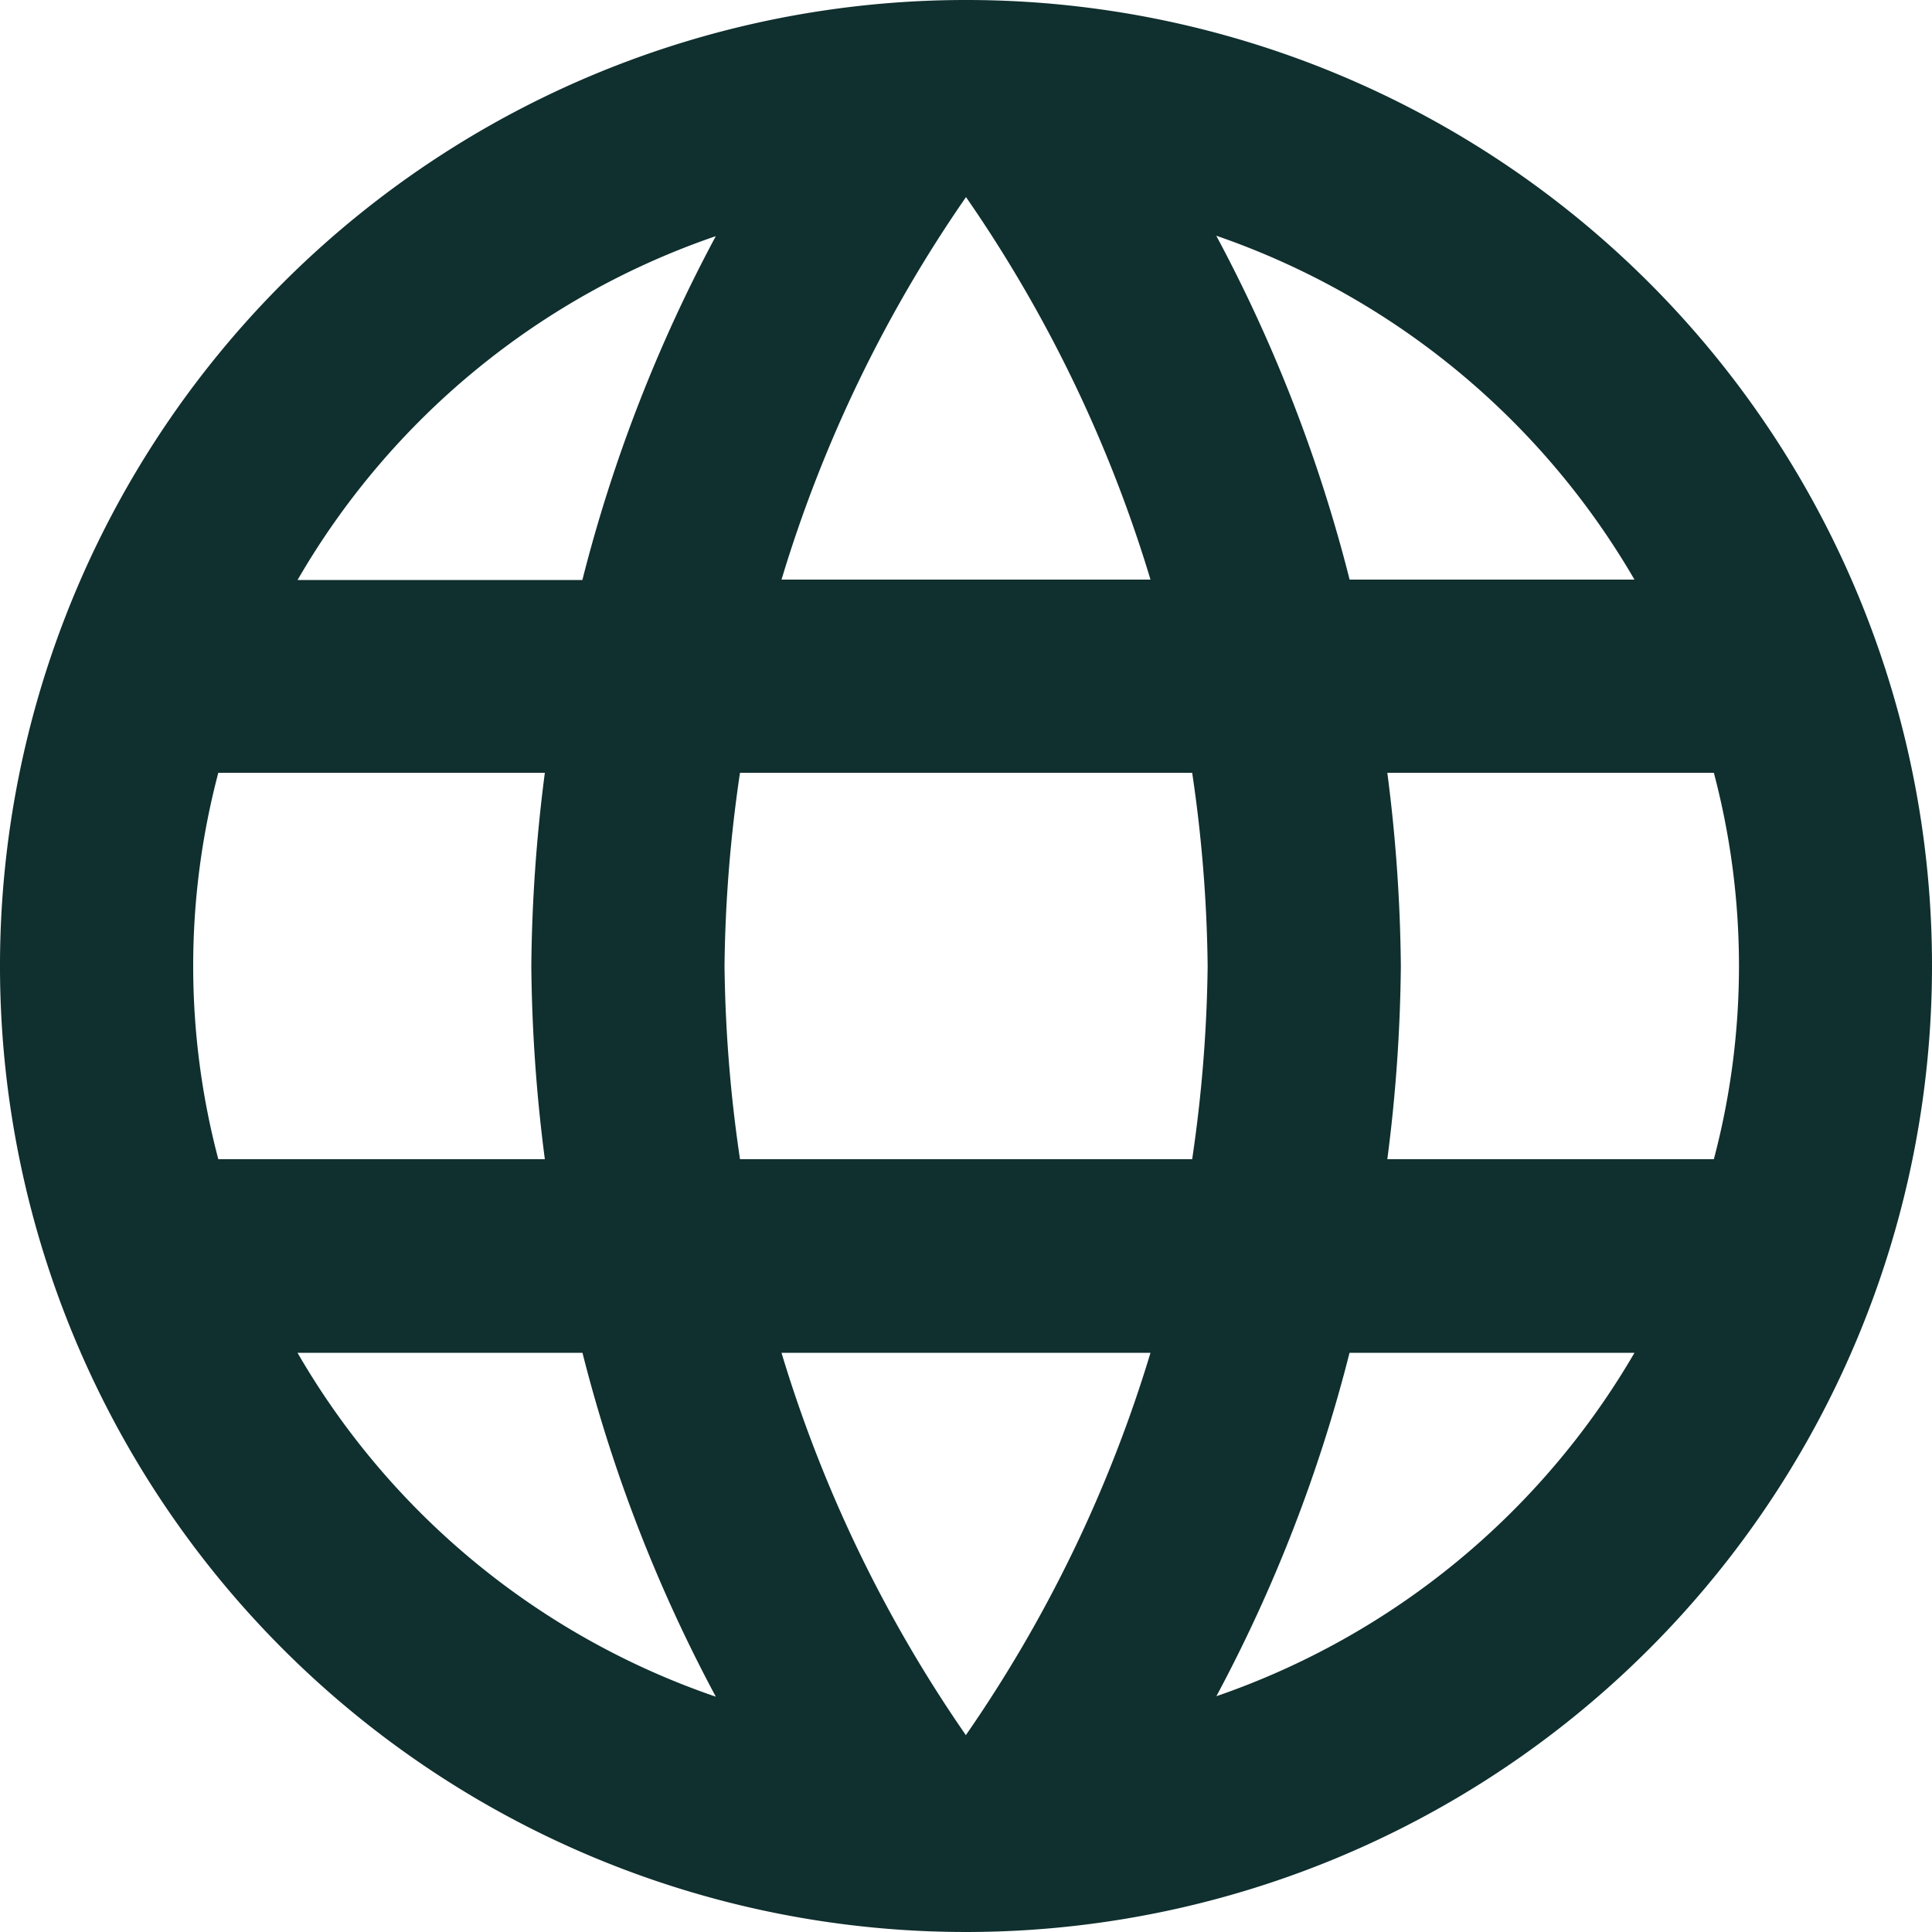 <svg xmlns="http://www.w3.org/2000/svg" width="22.85" height="22.85" viewBox="0 0 22.85 22.85"><path d="M13.414,2A11.425,11.425,0,1,0,24.85,13.425,11.42,11.42,0,0,0,13.414,2Zm7.918,6.855h-3.37a17.879,17.879,0,0,0-1.577-4.067A9.174,9.174,0,0,1,21.331,8.855ZM13.425,4.331a16.094,16.094,0,0,1,2.182,4.524H11.243A16.094,16.094,0,0,1,13.425,4.331ZM4.582,15.71a8.937,8.937,0,0,1,0-4.57H8.444a18.869,18.869,0,0,0-.16,2.285,18.869,18.869,0,0,0,.16,2.285ZM5.519,18h3.37a17.879,17.879,0,0,0,1.577,4.067A9.125,9.125,0,0,1,5.519,18Zm3.37-9.14H5.519a9.125,9.125,0,0,1,4.947-4.067A17.879,17.879,0,0,0,8.889,8.855Zm4.536,13.664A16.094,16.094,0,0,1,11.243,18h4.364A16.094,16.094,0,0,1,13.425,22.519ZM16.1,15.71H10.752a16.809,16.809,0,0,1-.183-2.285,16.663,16.663,0,0,1,.183-2.285H16.1a16.664,16.664,0,0,1,.183,2.285A16.81,16.81,0,0,1,16.1,15.71Zm.286,6.352A17.879,17.879,0,0,0,17.961,18h3.37A9.174,9.174,0,0,1,16.384,22.062Zm2.022-6.352a18.868,18.868,0,0,0,.16-2.285,18.868,18.868,0,0,0-.16-2.285h3.862a8.937,8.937,0,0,1,0,4.57Z" transform="translate(-2 -2)" fill="#102f2f"/></svg>